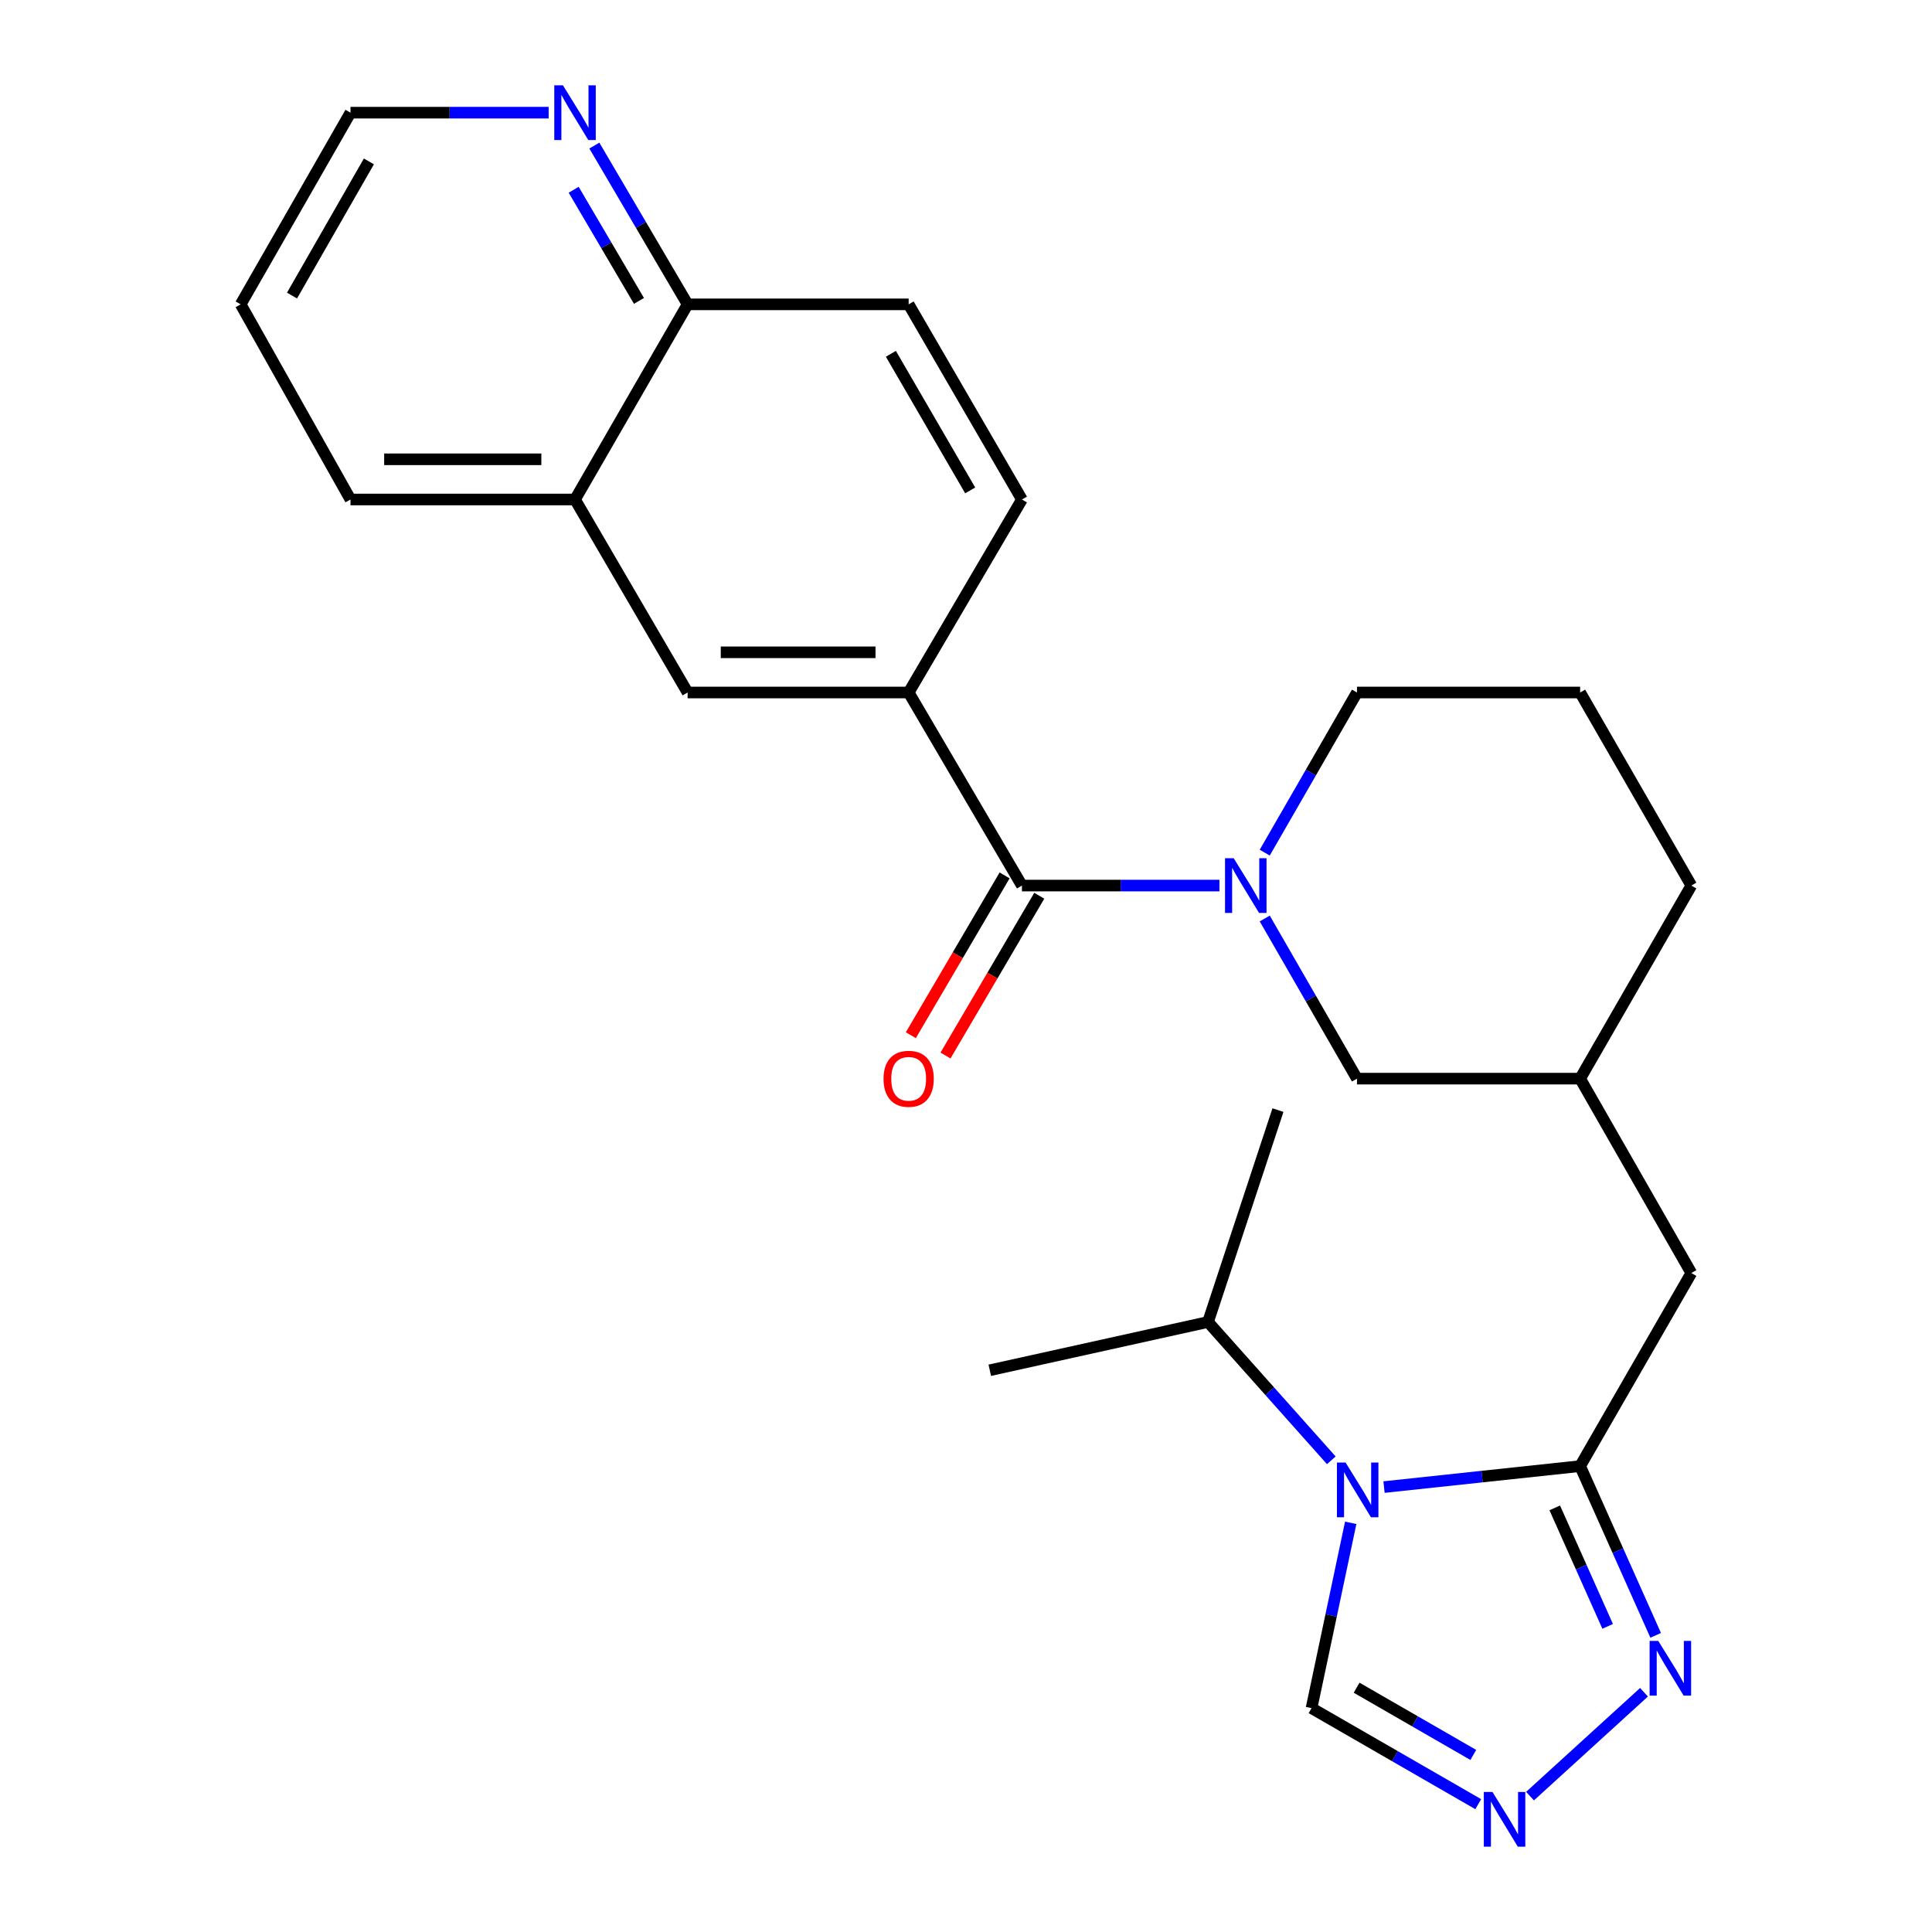 <?xml version='1.0' encoding='iso-8859-1'?>
<svg version='1.1' baseProfile='full'
              xmlns='http://www.w3.org/2000/svg'
                      xmlns:rdkit='http://www.rdkit.org/xml'
                      xmlns:xlink='http://www.w3.org/1999/xlink'
                  xml:space='preserve'
width='1000px' height='1000px' viewBox='0 0 1000 1000'>
<!-- END OF HEADER -->
<rect style='opacity:1.0;fill:#FFFFFF;stroke:none' width='1000' height='1000' x='0' y='0'> </rect>
<path class='bond-0' d='M 716.365,769.708 L 767.118,764.282' style='fill:none;fill-rule:evenodd;stroke:#0000FF;stroke-width:6px;stroke-linecap:butt;stroke-linejoin:miter;stroke-opacity:1' />
<path class='bond-0' d='M 767.118,764.282 L 817.872,758.856' style='fill:none;fill-rule:evenodd;stroke:#000000;stroke-width:6px;stroke-linecap:butt;stroke-linejoin:miter;stroke-opacity:1' />
<path class='bond-6' d='M 699.126,788.212 L 688.988,836.168' style='fill:none;fill-rule:evenodd;stroke:#0000FF;stroke-width:6px;stroke-linecap:butt;stroke-linejoin:miter;stroke-opacity:1' />
<path class='bond-6' d='M 688.988,836.168 L 678.851,884.123' style='fill:none;fill-rule:evenodd;stroke:#000000;stroke-width:6px;stroke-linecap:butt;stroke-linejoin:miter;stroke-opacity:1' />
<path class='bond-15' d='M 689.079,755.851 L 657.173,720.055' style='fill:none;fill-rule:evenodd;stroke:#0000FF;stroke-width:6px;stroke-linecap:butt;stroke-linejoin:miter;stroke-opacity:1' />
<path class='bond-15' d='M 657.173,720.055 L 625.267,684.26' style='fill:none;fill-rule:evenodd;stroke:#000000;stroke-width:6px;stroke-linecap:butt;stroke-linejoin:miter;stroke-opacity:1' />
<path class='bond-3' d='M 817.872,758.856 L 837.425,802.656' style='fill:none;fill-rule:evenodd;stroke:#000000;stroke-width:6px;stroke-linecap:butt;stroke-linejoin:miter;stroke-opacity:1' />
<path class='bond-3' d='M 837.425,802.656 L 856.978,846.456' style='fill:none;fill-rule:evenodd;stroke:#0000FF;stroke-width:6px;stroke-linecap:butt;stroke-linejoin:miter;stroke-opacity:1' />
<path class='bond-3' d='M 804.74,780.477 L 818.428,811.137' style='fill:none;fill-rule:evenodd;stroke:#000000;stroke-width:6px;stroke-linecap:butt;stroke-linejoin:miter;stroke-opacity:1' />
<path class='bond-3' d='M 818.428,811.137 L 832.115,841.797' style='fill:none;fill-rule:evenodd;stroke:#0000FF;stroke-width:6px;stroke-linecap:butt;stroke-linejoin:miter;stroke-opacity:1' />
<path class='bond-9' d='M 817.872,758.856 L 875.432,658.924' style='fill:none;fill-rule:evenodd;stroke:#000000;stroke-width:6px;stroke-linecap:butt;stroke-linejoin:miter;stroke-opacity:1' />
<path class='bond-1' d='M 654.629,475.411 L 678.5,516.855' style='fill:none;fill-rule:evenodd;stroke:#0000FF;stroke-width:6px;stroke-linecap:butt;stroke-linejoin:miter;stroke-opacity:1' />
<path class='bond-1' d='M 678.5,516.855 L 702.371,558.299' style='fill:none;fill-rule:evenodd;stroke:#000000;stroke-width:6px;stroke-linecap:butt;stroke-linejoin:miter;stroke-opacity:1' />
<path class='bond-2' d='M 631.175,458.368 L 580.064,458.368' style='fill:none;fill-rule:evenodd;stroke:#0000FF;stroke-width:6px;stroke-linecap:butt;stroke-linejoin:miter;stroke-opacity:1' />
<path class='bond-2' d='M 580.064,458.368 L 528.953,458.368' style='fill:none;fill-rule:evenodd;stroke:#000000;stroke-width:6px;stroke-linecap:butt;stroke-linejoin:miter;stroke-opacity:1' />
<path class='bond-27' d='M 654.629,441.324 L 678.5,399.88' style='fill:none;fill-rule:evenodd;stroke:#0000FF;stroke-width:6px;stroke-linecap:butt;stroke-linejoin:miter;stroke-opacity:1' />
<path class='bond-27' d='M 678.5,399.88 L 702.371,358.436' style='fill:none;fill-rule:evenodd;stroke:#000000;stroke-width:6px;stroke-linecap:butt;stroke-linejoin:miter;stroke-opacity:1' />
<path class='bond-5' d='M 528.953,458.368 L 470.319,358.436' style='fill:none;fill-rule:evenodd;stroke:#000000;stroke-width:6px;stroke-linecap:butt;stroke-linejoin:miter;stroke-opacity:1' />
<path class='bond-11' d='M 519.981,453.103 L 495.715,494.461' style='fill:none;fill-rule:evenodd;stroke:#000000;stroke-width:6px;stroke-linecap:butt;stroke-linejoin:miter;stroke-opacity:1' />
<path class='bond-11' d='M 495.715,494.461 L 471.448,535.818' style='fill:none;fill-rule:evenodd;stroke:#FF0000;stroke-width:6px;stroke-linecap:butt;stroke-linejoin:miter;stroke-opacity:1' />
<path class='bond-11' d='M 537.925,463.632 L 513.659,504.989' style='fill:none;fill-rule:evenodd;stroke:#000000;stroke-width:6px;stroke-linecap:butt;stroke-linejoin:miter;stroke-opacity:1' />
<path class='bond-11' d='M 513.659,504.989 L 489.392,546.347' style='fill:none;fill-rule:evenodd;stroke:#FF0000;stroke-width:6px;stroke-linecap:butt;stroke-linejoin:miter;stroke-opacity:1' />
<path class='bond-26' d='M 850.936,875.912 L 791.94,929.671' style='fill:none;fill-rule:evenodd;stroke:#0000FF;stroke-width:6px;stroke-linecap:butt;stroke-linejoin:miter;stroke-opacity:1' />
<path class='bond-4' d='M 765.137,933.834 L 721.994,908.979' style='fill:none;fill-rule:evenodd;stroke:#0000FF;stroke-width:6px;stroke-linecap:butt;stroke-linejoin:miter;stroke-opacity:1' />
<path class='bond-4' d='M 721.994,908.979 L 678.851,884.123' style='fill:none;fill-rule:evenodd;stroke:#000000;stroke-width:6px;stroke-linecap:butt;stroke-linejoin:miter;stroke-opacity:1' />
<path class='bond-4' d='M 762.579,908.351 L 732.379,890.952' style='fill:none;fill-rule:evenodd;stroke:#0000FF;stroke-width:6px;stroke-linecap:butt;stroke-linejoin:miter;stroke-opacity:1' />
<path class='bond-4' d='M 732.379,890.952 L 702.179,873.553' style='fill:none;fill-rule:evenodd;stroke:#000000;stroke-width:6px;stroke-linecap:butt;stroke-linejoin:miter;stroke-opacity:1' />
<path class='bond-7' d='M 470.319,358.436 L 355.905,358.436' style='fill:none;fill-rule:evenodd;stroke:#000000;stroke-width:6px;stroke-linecap:butt;stroke-linejoin:miter;stroke-opacity:1' />
<path class='bond-7' d='M 453.157,337.631 L 373.067,337.631' style='fill:none;fill-rule:evenodd;stroke:#000000;stroke-width:6px;stroke-linecap:butt;stroke-linejoin:miter;stroke-opacity:1' />
<path class='bond-14' d='M 470.319,358.436 L 528.953,258.539' style='fill:none;fill-rule:evenodd;stroke:#000000;stroke-width:6px;stroke-linecap:butt;stroke-linejoin:miter;stroke-opacity:1' />
<path class='bond-10' d='M 355.905,358.436 L 297.629,258.539' style='fill:none;fill-rule:evenodd;stroke:#000000;stroke-width:6px;stroke-linecap:butt;stroke-linejoin:miter;stroke-opacity:1' />
<path class='bond-8' d='M 702.371,558.299 L 817.872,558.299' style='fill:none;fill-rule:evenodd;stroke:#000000;stroke-width:6px;stroke-linecap:butt;stroke-linejoin:miter;stroke-opacity:1' />
<path class='bond-16' d='M 875.432,658.924 L 817.872,558.299' style='fill:none;fill-rule:evenodd;stroke:#000000;stroke-width:6px;stroke-linecap:butt;stroke-linejoin:miter;stroke-opacity:1' />
<path class='bond-21' d='M 297.629,258.539 L 181.411,258.539' style='fill:none;fill-rule:evenodd;stroke:#000000;stroke-width:6px;stroke-linecap:butt;stroke-linejoin:miter;stroke-opacity:1' />
<path class='bond-21' d='M 280.196,237.734 L 198.844,237.734' style='fill:none;fill-rule:evenodd;stroke:#000000;stroke-width:6px;stroke-linecap:butt;stroke-linejoin:miter;stroke-opacity:1' />
<path class='bond-28' d='M 297.629,258.539 L 355.905,157.532' style='fill:none;fill-rule:evenodd;stroke:#000000;stroke-width:6px;stroke-linecap:butt;stroke-linejoin:miter;stroke-opacity:1' />
<path class='bond-12' d='M 307.635,75.354 L 331.77,116.443' style='fill:none;fill-rule:evenodd;stroke:#0000FF;stroke-width:6px;stroke-linecap:butt;stroke-linejoin:miter;stroke-opacity:1' />
<path class='bond-12' d='M 331.77,116.443 L 355.905,157.532' style='fill:none;fill-rule:evenodd;stroke:#000000;stroke-width:6px;stroke-linecap:butt;stroke-linejoin:miter;stroke-opacity:1' />
<path class='bond-12' d='M 296.937,98.218 L 313.831,126.98' style='fill:none;fill-rule:evenodd;stroke:#0000FF;stroke-width:6px;stroke-linecap:butt;stroke-linejoin:miter;stroke-opacity:1' />
<path class='bond-12' d='M 313.831,126.98 L 330.725,155.742' style='fill:none;fill-rule:evenodd;stroke:#000000;stroke-width:6px;stroke-linecap:butt;stroke-linejoin:miter;stroke-opacity:1' />
<path class='bond-20' d='M 283.983,58.317 L 232.697,58.317' style='fill:none;fill-rule:evenodd;stroke:#0000FF;stroke-width:6px;stroke-linecap:butt;stroke-linejoin:miter;stroke-opacity:1' />
<path class='bond-20' d='M 232.697,58.317 L 181.411,58.317' style='fill:none;fill-rule:evenodd;stroke:#000000;stroke-width:6px;stroke-linecap:butt;stroke-linejoin:miter;stroke-opacity:1' />
<path class='bond-13' d='M 355.905,157.532 L 470.319,157.532' style='fill:none;fill-rule:evenodd;stroke:#000000;stroke-width:6px;stroke-linecap:butt;stroke-linejoin:miter;stroke-opacity:1' />
<path class='bond-17' d='M 528.953,258.539 L 470.319,157.532' style='fill:none;fill-rule:evenodd;stroke:#000000;stroke-width:6px;stroke-linecap:butt;stroke-linejoin:miter;stroke-opacity:1' />
<path class='bond-17' d='M 502.165,253.833 L 461.121,183.128' style='fill:none;fill-rule:evenodd;stroke:#000000;stroke-width:6px;stroke-linecap:butt;stroke-linejoin:miter;stroke-opacity:1' />
<path class='bond-23' d='M 625.267,684.26 L 512.309,709.249' style='fill:none;fill-rule:evenodd;stroke:#000000;stroke-width:6px;stroke-linecap:butt;stroke-linejoin:miter;stroke-opacity:1' />
<path class='bond-24' d='M 625.267,684.26 L 661.467,574.585' style='fill:none;fill-rule:evenodd;stroke:#000000;stroke-width:6px;stroke-linecap:butt;stroke-linejoin:miter;stroke-opacity:1' />
<path class='bond-22' d='M 817.872,558.299 L 875.432,458.368' style='fill:none;fill-rule:evenodd;stroke:#000000;stroke-width:6px;stroke-linecap:butt;stroke-linejoin:miter;stroke-opacity:1' />
<path class='bond-18' d='M 702.371,358.436 L 817.872,358.436' style='fill:none;fill-rule:evenodd;stroke:#000000;stroke-width:6px;stroke-linecap:butt;stroke-linejoin:miter;stroke-opacity:1' />
<path class='bond-19' d='M 817.872,358.436 L 875.432,458.368' style='fill:none;fill-rule:evenodd;stroke:#000000;stroke-width:6px;stroke-linecap:butt;stroke-linejoin:miter;stroke-opacity:1' />
<path class='bond-29' d='M 181.411,58.317 L 124.568,157.532' style='fill:none;fill-rule:evenodd;stroke:#000000;stroke-width:6px;stroke-linecap:butt;stroke-linejoin:miter;stroke-opacity:1' />
<path class='bond-29' d='M 190.937,83.542 L 151.147,152.992' style='fill:none;fill-rule:evenodd;stroke:#000000;stroke-width:6px;stroke-linecap:butt;stroke-linejoin:miter;stroke-opacity:1' />
<path class='bond-25' d='M 181.411,258.539 L 124.568,157.532' style='fill:none;fill-rule:evenodd;stroke:#000000;stroke-width:6px;stroke-linecap:butt;stroke-linejoin:miter;stroke-opacity:1' />
<path  class='atom-0' d='M 696.47 757.006
L 705.75 772.006
Q 706.67 773.486, 708.15 776.166
Q 709.63 778.846, 709.71 779.006
L 709.71 757.006
L 713.47 757.006
L 713.47 785.326
L 709.59 785.326
L 699.63 768.926
Q 698.47 767.006, 697.23 764.806
Q 696.03 762.606, 695.67 761.926
L 695.67 785.326
L 691.99 785.326
L 691.99 757.006
L 696.47 757.006
' fill='#0000FF'/>
<path  class='atom-2' d='M 638.552 444.208
L 647.832 459.208
Q 648.752 460.688, 650.232 463.368
Q 651.712 466.048, 651.792 466.208
L 651.792 444.208
L 655.552 444.208
L 655.552 472.528
L 651.672 472.528
L 641.712 456.128
Q 640.552 454.208, 639.312 452.008
Q 638.112 449.808, 637.752 449.128
L 637.752 472.528
L 634.072 472.528
L 634.072 444.208
L 638.552 444.208
' fill='#0000FF'/>
<path  class='atom-4' d='M 858.318 849.32
L 867.598 864.32
Q 868.518 865.8, 869.998 868.48
Q 871.478 871.16, 871.558 871.32
L 871.558 849.32
L 875.318 849.32
L 875.318 877.64
L 871.438 877.64
L 861.478 861.24
Q 860.318 859.32, 859.078 857.12
Q 857.878 854.92, 857.518 854.24
L 857.518 877.64
L 853.838 877.64
L 853.838 849.32
L 858.318 849.32
' fill='#0000FF'/>
<path  class='atom-5' d='M 772.499 927.523
L 781.779 942.523
Q 782.699 944.003, 784.179 946.683
Q 785.659 949.363, 785.739 949.523
L 785.739 927.523
L 789.499 927.523
L 789.499 955.843
L 785.619 955.843
L 775.659 939.443
Q 774.499 937.523, 773.259 935.323
Q 772.059 933.123, 771.699 932.443
L 771.699 955.843
L 768.019 955.843
L 768.019 927.523
L 772.499 927.523
' fill='#0000FF'/>
<path  class='atom-12' d='M 457.319 558.379
Q 457.319 551.579, 460.679 547.779
Q 464.039 543.979, 470.319 543.979
Q 476.599 543.979, 479.959 547.779
Q 483.319 551.579, 483.319 558.379
Q 483.319 565.259, 479.919 569.179
Q 476.519 573.059, 470.319 573.059
Q 464.079 573.059, 460.679 569.179
Q 457.319 565.299, 457.319 558.379
M 470.319 569.859
Q 474.639 569.859, 476.959 566.979
Q 479.319 564.059, 479.319 558.379
Q 479.319 552.819, 476.959 550.019
Q 474.639 547.179, 470.319 547.179
Q 465.999 547.179, 463.639 549.979
Q 461.319 552.779, 461.319 558.379
Q 461.319 564.099, 463.639 566.979
Q 465.999 569.859, 470.319 569.859
' fill='#FF0000'/>
<path  class='atom-13' d='M 291.369 44.157
L 300.649 59.157
Q 301.569 60.637, 303.049 63.317
Q 304.529 65.997, 304.609 66.157
L 304.609 44.157
L 308.369 44.157
L 308.369 72.477
L 304.489 72.477
L 294.529 56.077
Q 293.369 54.157, 292.129 51.957
Q 290.929 49.757, 290.569 49.077
L 290.569 72.477
L 286.889 72.477
L 286.889 44.157
L 291.369 44.157
' fill='#0000FF'/>
</svg>
